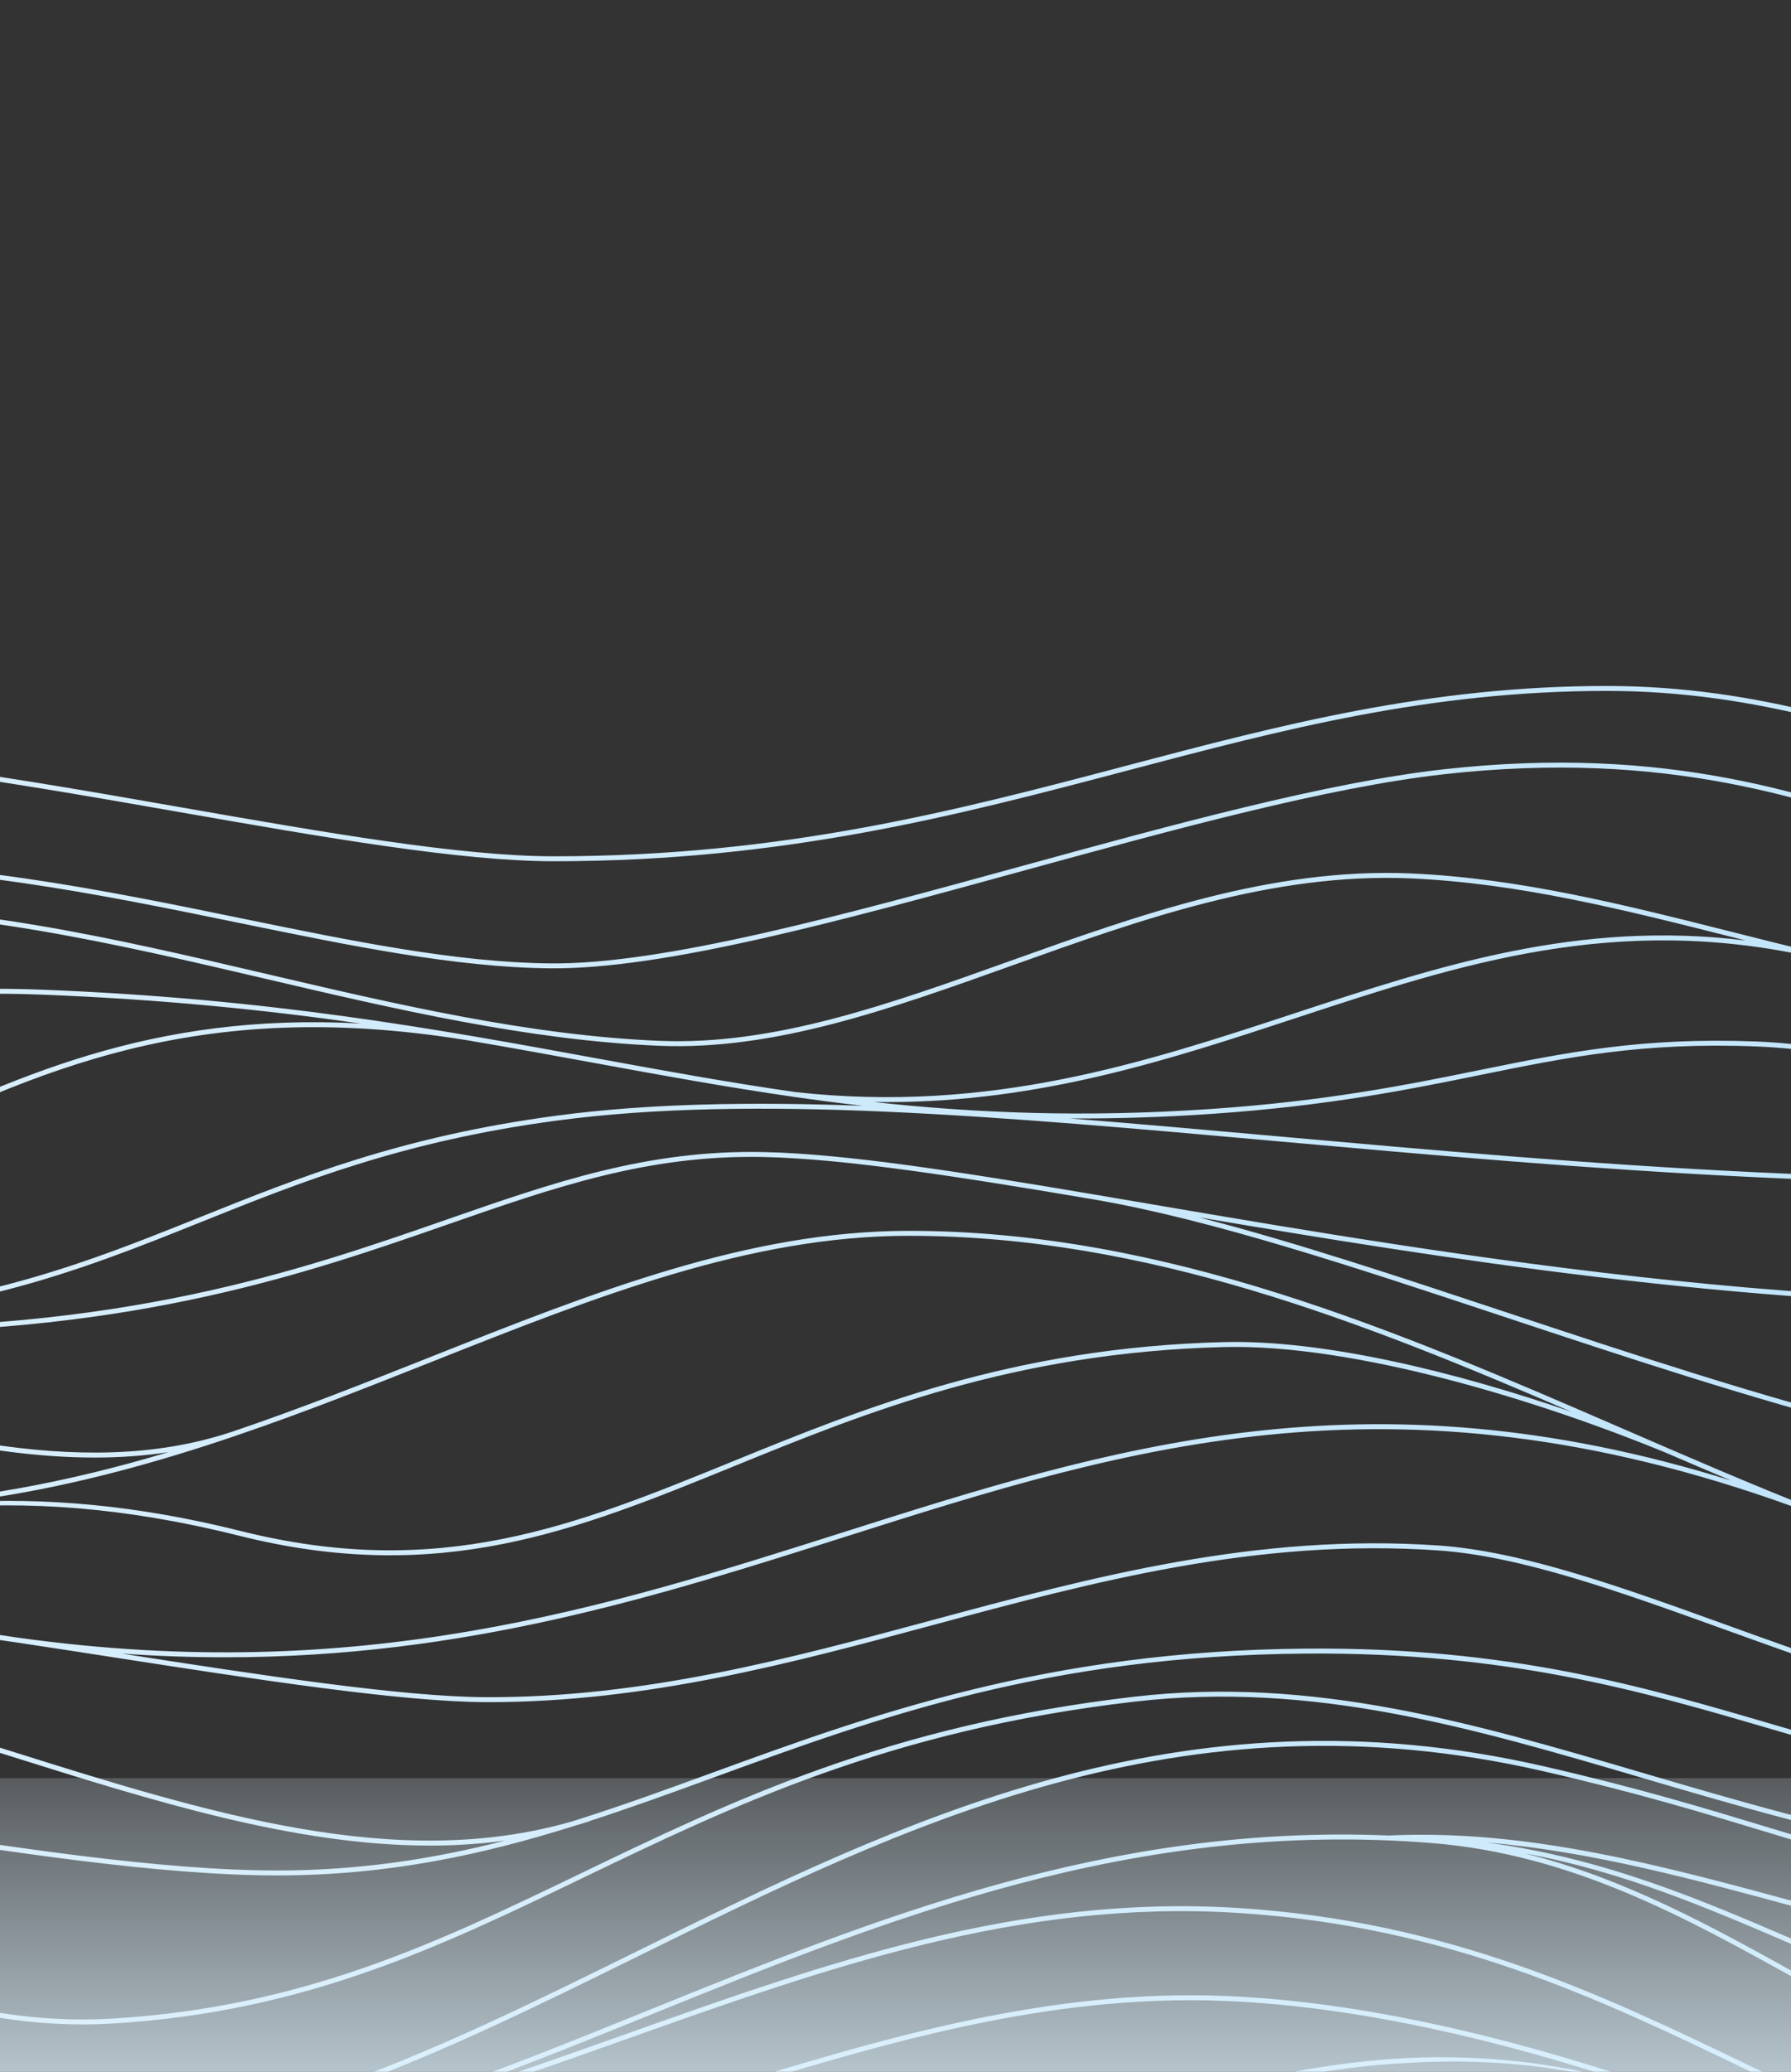 <svg width="653" height="755" viewBox="0 0 653 755" fill="none" xmlns="http://www.w3.org/2000/svg">
<rect x="0" y="0" width="653" height="755" fill="#333333" stroke="none"/>
<g clip-path="url(#clip0_2279_582)">
<path d="M-299.591 706.722L-299.422 704.927C-228.621 711.637 -175.085 731.051 -127.849 748.179C-85.106 763.679 -44.733 778.32 0.648 780.537C83.254 784.553 155.361 749.038 231.685 711.418C329.462 663.222 430.58 613.387 562.909 643.72C597.332 651.608 621.799 659.037 645.463 666.218C689.04 679.444 730.203 691.937 826.53 705.087L826.289 706.873C729.818 693.703 688.591 681.19 644.941 667.941C621.309 660.766 596.871 653.349 562.511 645.474C430.782 615.282 329.974 664.979 232.481 713.034C159.96 748.781 91.245 782.649 13.544 782.649C9.244 782.649 4.92 782.546 0.565 782.332C-45.086 780.102 -85.583 765.418 -128.456 749.871C-175.591 732.779 -229.015 713.407 -299.586 706.717L-299.591 706.722ZM-76.827 713.043C-40.06 726.233 -7.858 737.789 30.037 737.786C33.794 737.786 37.61 737.674 41.491 737.437C111.242 733.178 160.283 709.551 212.203 684.539C267.354 657.971 324.384 630.495 413.77 620.147C478.679 612.633 536.787 629.72 598.319 647.812C665.804 667.652 735.557 688.166 826.053 682.704L825.943 680.904C735.786 686.353 666.159 665.882 598.825 646.082C537.111 627.938 478.817 610.806 413.561 618.356C323.874 628.743 266.706 656.282 211.423 682.918C159.665 707.85 110.776 731.403 41.379 735.64C-1.254 738.241 -35.997 725.78 -76.222 711.346C-132.27 691.236 -195.797 668.443 -299.508 681.041L-299.289 682.83C-196.001 670.286 -132.69 693.002 -76.829 713.043H-76.827ZM-299.564 364.758C-268.461 362.096 -241.805 353.192 -213.581 343.765C-176.488 331.374 -134.449 317.332 -74.834 316.068C-17.59 314.868 35.912 325.833 87.654 336.451C128.079 344.747 166.26 352.581 200.697 352.906C242.042 353.248 305.714 335.836 373.084 317.352C427.664 302.375 484.105 286.889 526.653 282.15C608.175 273.07 660.364 291.433 706.406 307.635C744.551 321.055 780.566 333.73 826.444 327.763L826.21 325.977C780.766 331.89 746.584 319.861 707.002 305.934C660.773 289.669 608.379 271.234 526.453 280.359C483.766 285.114 427.257 300.62 372.607 315.615C308.323 333.255 241.783 351.561 200.713 351.106C166.447 350.781 128.349 342.963 88.012 334.687C38.588 324.544 -17.43 313.036 -74.875 314.268C-134.761 315.539 -176.94 329.626 -214.152 342.058C-242.27 351.45 -268.83 360.321 -299.719 362.965L-299.566 364.761L-299.564 364.758ZM-70.594 822.755C-65.21 823.005 -58.719 823.388 -51.317 823.875C-66.861 821.086 -82.626 817.342 -98.069 813.671C-120.384 808.366 -141.462 803.359 -158.306 802.269C-189.224 800.264 -217.45 802.735 -244.748 805.125C-264.216 806.828 -282.61 808.432 -299.78 808.1L-299.744 806.298C-282.659 806.627 -264.322 805.026 -244.903 803.33C-218.811 801.046 -189.237 798.46 -158.189 800.471C-141.194 801.57 -120.047 806.598 -97.655 811.918C-72.359 817.928 -46.203 824.145 -21.642 825.994C-8.43 826.988 6.17 828.125 21.6 829.328C41.977 830.916 64.33 832.659 87.385 834.367C86.845 834.268 86.305 834.169 85.766 834.063C49.678 827.434 14.542 816.845 -20.473 806.26C-55.479 795.59 -90.345 784.463 -125.715 775.194C-143.355 770.409 -161.15 766.172 -179.144 762.96C-191.122 760.796 -203.219 759.178 -215.373 758.397C-241.649 758.32 -269.68 760.665 -299.584 766.726L-299.939 764.96C-205.504 745.816 -129.758 763.557 -68.898 777.811C-65.219 778.674 -61.611 779.516 -58.069 780.336C-60.63 779.606 -63.218 778.856 -65.829 778.084C-72.455 776.401 -79.001 774.691 -85.517 772.991C-142.8 758.039 -202.023 742.58 -299.712 747.889L-299.809 746.089C-211.258 741.282 -154.243 753.475 -101.698 766.931C-102.888 766.551 -104.082 766.17 -105.282 765.789C-163.163 747.326 -228.767 726.4 -299.771 725.593L-299.75 723.791C-228.48 724.598 -162.738 745.569 -104.736 764.071C-91.029 768.443 -77.89 772.635 -65.339 776.347C-44.562 781.622 -22.994 786.643 0.916 790.369C7.212 790.641 13.449 790.722 19.637 790.63C36.25 790.204 52.482 788.704 68.395 786.373C125.903 777.356 180.224 755.378 236.814 732.479C319.237 699.131 404.319 664.706 506.31 668.936C557.06 666.555 605.854 679.836 657.511 693.887C709.604 708.056 763.468 722.706 826.015 723.812L825.983 725.614C763.212 724.503 709.237 709.824 657.039 695.626C617.781 684.949 580.18 674.727 542.179 671.506C585.023 677.237 620.38 692.439 654.783 707.236C703.676 728.26 754.253 750.002 827.22 745.947L827.321 747.747C821.284 748.082 815.401 748.242 809.661 748.242C745.578 748.242 699.125 728.265 654.077 708.891C622.312 695.232 591.814 682.118 555.931 675.462C592.549 684.562 624.562 702.336 655.755 719.656C708.284 748.828 757.903 776.378 826.257 764.623L826.561 766.398C815.349 768.326 804.633 769.209 794.337 769.209C741.279 769.211 699.112 745.792 654.88 721.23C614.644 698.888 573.041 675.784 522.043 671.698C413.381 662.981 323.955 699.165 237.488 734.153C206.973 746.501 177.112 758.579 147.048 768.515C174.472 760.399 201.178 750.909 227.531 741.543C301.525 715.248 371.429 690.414 451.008 695.336C528.323 700.122 583.868 726.832 637.584 752.662C694.95 780.246 749.131 806.301 826.565 806.301V808.103C748.724 808.103 694.36 781.962 636.804 754.286C583.245 728.531 527.86 701.899 450.898 697.133C371.656 692.232 301.946 717.005 228.132 743.24C177.251 761.323 125.073 779.868 68.881 788.125C52.831 790.65 36.526 792.169 19.853 792.425C18.601 792.459 17.346 792.484 16.089 792.504C36.355 795.058 58.376 796.615 82.984 796.615C146.693 796.615 204.969 778.744 261.328 761.46C320.348 743.361 381.377 724.645 447.292 727.445C547.909 731.72 657.185 779.836 703.847 800.383C713.512 804.638 720.66 807.787 724.453 809.105C738.954 813.952 752.868 819.03 765.735 823.724C790.984 832.937 812.793 840.895 826.28 842.316L826.091 844.109C812.384 842.663 790.48 834.671 765.119 825.418C752.484 820.807 738.835 815.827 724.617 811.06C724.41 810.993 724.188 810.918 723.956 810.839C694.988 801.151 663.688 792.383 633.782 789.432C555.099 781.679 497.19 798.388 435.887 816.083C385.82 830.535 334.051 845.481 270.315 845.481C206.579 845.481 99.181 837.18 21.468 831.121C-17.586 828.076 -51.312 825.445 -70.675 824.548C-109.462 822.748 -146.015 829.186 -181.376 835.408C-211.676 840.739 -240.721 845.848 -270.009 845.848C-279.918 845.848 -289.854 845.264 -299.879 843.904L-299.638 842.118C-260.265 847.452 -222.098 840.739 -181.689 833.63C-146.231 827.393 -109.573 820.94 -70.591 822.746L-70.594 822.755ZM86.087 832.292C90.569 833.162 95.09 833.786 99.592 834.513C104.116 835.072 108.629 835.761 113.173 836.119C117.702 836.628 122.264 836.813 126.822 837.041L133.658 837.39L137.076 837.563L140.498 837.579L154.187 837.619C158.748 837.547 163.305 837.257 167.866 837.086C172.43 836.969 176.975 836.545 181.519 836.126C186.061 835.691 190.621 835.419 195.136 834.736C213.28 832.673 231.224 829.089 248.967 824.8C266.708 820.467 284.25 815.297 301.584 809.495C336.286 797.975 370.3 784.406 405.054 772.817C439.761 761.296 475.615 752.036 512.338 750.078C530.662 749.202 549.094 750.112 567.168 753.173C575.51 754.549 583.773 756.329 591.945 758.451C547.126 743.823 496.128 731.333 447.217 729.254C381.602 726.463 320.733 745.134 261.856 763.19C205.372 780.512 146.963 798.424 82.986 798.424C52.082 798.424 25.252 795.98 0.859 792.189C0.677 792.175 0.495 792.164 0.313 792.15C-19.409 791.254 -42.538 785.839 -69.305 779.568C-109.193 770.229 -155.491 759.386 -209.243 758.462C-199.113 759.174 -189.013 760.433 -178.993 762.075C-160.912 764.997 -143.009 768.952 -125.259 773.452C-89.823 782.737 -54.939 793.871 -19.947 804.537C15.05 815.117 50.15 825.69 86.087 832.29V832.292ZM158.887 839.284C200.373 841.854 239.95 843.683 270.311 843.683C333.79 843.683 385.438 828.774 435.383 814.356C494.15 797.392 554.908 779.85 633.952 787.643C657.468 789.963 681.809 795.851 705.199 802.956C704.519 802.656 703.827 802.352 703.119 802.041C680.392 792.033 642.785 775.475 598.578 760.647C588.185 757.876 577.657 755.649 567.026 754.076C548.965 751.319 530.621 750.749 512.43 751.885C475.941 753.817 440.251 763.032 405.616 774.529C370.934 786.093 336.913 799.665 302.146 811.207C284.78 817.018 267.19 822.203 249.388 826.553C231.583 830.857 213.568 834.455 195.348 836.527C190.812 837.212 186.232 837.487 181.672 837.924C177.107 838.345 172.543 838.768 167.958 838.888C164.933 839 161.911 839.165 158.887 839.286V839.284ZM-299.582 627.351L-300 625.598L-285.877 622.217C-262.42 616.588 -237.863 610.7 -212.917 605.418L-212.922 605.395C-212.753 605.366 -212.584 605.339 -212.416 605.312C-166.252 595.559 -118.758 587.916 -74.378 587.916C-56.605 587.916 -27.09 591.797 6.488 596.829C131.499 614.264 220.869 585.905 307.367 558.451C405.072 527.441 497.828 498.001 631.191 539.591C623.573 536.388 615.928 533.115 608.251 529.806C560.923 510.216 493.513 489.72 446.199 490.928C369.363 492.901 315.289 514.933 267.581 534.372C210.074 557.805 160.409 578.039 87.301 559.717C1.824 538.293 -53.111 551.795 -116.721 567.434C-162.425 578.667 -209.511 590.241 -273.242 590.241C-281.681 590.241 -290.41 590.038 -299.469 589.603L-299.384 587.803C-222.177 591.491 -168.782 578.372 -117.15 565.682C-91.379 559.348 -66.211 553.162 -39.291 549.732C-43.429 549.973 -47.593 550.148 -51.791 550.25C-72.847 550.759 -100.075 548.918 -131.611 546.792C-177.349 543.708 -234.27 539.868 -299.411 541.24L-299.449 539.438C-234.243 538.061 -177.268 541.906 -131.492 544.992C-100.003 547.114 -72.802 548.952 -51.838 548.448C-11.589 547.484 25.767 539.886 61.42 529.22C52.61 530.581 43.616 531.2 34.458 531.2C-8.587 531.2 -55.301 517.566 -103.942 503.371C-153.678 488.855 -205.108 473.845 -257.873 471.367V471.362C-271.475 471.106 -285.18 471.444 -299.413 472.658L-299.566 470.862C-282.873 469.437 -266.914 469.211 -251.008 469.736C-160.107 471.016 -103.364 444.069 -48.526 418.001C4.45 392.815 54.895 368.84 131.47 373.016C96.984 368.105 59.169 364.179 14.89 362.474C-56.414 359.719 -101.006 375.775 -148.194 392.768C-190.024 407.831 -233.276 423.407 -299.289 428.466L-299.427 426.668C-233.656 421.627 -190.519 406.094 -148.804 391.072C-101.444 374.018 -56.688 357.924 14.96 360.672C98.391 363.887 158.876 374.967 217.372 385.68C241.673 390.13 265.499 394.491 290.076 398.014C360.966 405.826 417.284 387.297 471.754 369.371C524.897 351.883 575.458 335.246 636.538 342.772C634.892 342.357 633.246 341.94 631.603 341.526C591.553 331.419 553.728 321.873 514.427 320.132C464.01 317.915 415.704 335.181 368.976 351.89C324.425 367.822 282.329 382.886 240.301 381.127C192.697 379.154 144.015 367.761 96.936 356.746C41.997 343.889 -14.811 330.604 -69.935 332.331C-128.256 334.169 -175.415 354.775 -217.023 372.955C-247.869 386.434 -274.508 398.073 -299.773 399.505L-299.874 397.706C-274.933 396.293 -248.431 384.711 -217.743 371.304C-175.987 353.059 -128.659 332.379 -69.993 330.529C-14.618 328.793 42.294 342.107 97.346 354.989C144.343 365.988 192.939 377.361 240.375 379.325C282.073 381.078 323.986 366.062 368.369 350.189C415.26 333.419 463.785 316.084 514.504 318.327C553.989 320.075 591.9 329.642 632.039 339.774C642.144 342.323 652.31 344.889 662.588 347.353C662.696 347.378 662.804 347.4 662.91 347.425V347.43C712.601 359.33 764.966 368.844 826.23 362.884L826.406 364.677C764.703 370.68 712.057 361.071 662.102 349.09C589.471 332.525 532.555 351.252 472.309 371.079C426.51 386.15 379.405 401.652 323.391 401.652C321.736 401.652 320.072 401.636 318.401 401.609C355.613 405.689 395.453 407.331 441.807 404.143C484.166 401.231 513.519 395.259 539.411 389.993C571.17 383.535 598.594 377.969 640.271 379.564C658.271 380.258 678.234 383.729 699.368 387.403C736.042 393.78 777.609 401.003 826.253 397.631L826.377 399.429C777.506 402.826 735.833 395.573 699.062 389.178C677.989 385.515 658.082 382.053 640.201 381.364C598.742 379.76 571.411 385.321 539.769 391.757C513.82 397.034 484.406 403.017 441.929 405.939C423.702 407.193 406.482 407.702 390.032 407.612C414.698 409.545 440.352 411.842 466.944 414.221C575.73 423.956 699.026 434.991 826.323 426.558L826.442 428.355C699.017 436.802 575.633 425.761 466.787 416.016C363.741 406.792 274.754 398.83 203.078 408.385C146.812 415.888 109.726 430.763 73.862 445.148C27.739 463.648 -16.12 481.235 -96.061 482.533C-86.419 483.028 -76.42 483.407 -66.018 483.614C44.016 485.819 109.74 462.949 162.559 444.569C202.053 430.824 236.141 418.958 278.554 419.866C308.062 420.499 349.269 426.936 397.137 435.023C397.911 435.151 398.689 435.282 399.469 435.417C406.122 436.543 412.9 437.699 419.794 438.875C530.61 457.773 682.387 483.659 826.428 470.7L826.59 472.495C799.526 474.928 772.17 475.994 744.893 475.996C634.303 475.998 524.607 458.496 437.128 443.654C471.466 452.462 509.64 465.13 549.379 478.32C639.234 508.144 741.102 541.958 826.455 539.384L826.507 541.186C823.426 541.278 820.314 541.323 817.193 541.323C733.481 541.323 635.574 508.826 548.812 480.03C493.911 461.807 442.005 444.58 399.174 437.194C350.382 428.937 308.379 422.31 278.513 421.668C236.461 420.746 202.48 432.586 163.148 446.272C112.593 463.864 50.231 485.562 -51.321 485.565C-56.147 485.565 -61.051 485.515 -66.054 485.416C-88.407 484.965 -108.916 483.751 -127.953 482.222C-127.986 482.222 -128.02 482.222 -128.054 482.22V482.215C-146.193 480.755 -162.997 479.014 -178.768 477.377C-192.696 475.931 -206.001 474.552 -219.042 473.471C-179.618 479.404 -141.05 490.66 -103.45 501.634C-35.419 521.49 28.838 540.246 84.178 521.931L84.183 521.945C109.106 513.52 133.298 503.929 157.189 494.455C216.687 470.86 272.885 448.574 331.305 448.574C425.336 448.574 509.894 485.224 591.666 520.668C615.328 530.923 638.594 541.008 661.754 550.119C664.664 551.214 667.591 552.34 670.541 553.502L670.532 553.525C721.699 573.106 772.51 587.436 826.046 587.842L826.032 589.644C769.132 589.216 715.382 573.162 661.061 551.784C511.556 495.525 412.573 526.936 307.896 560.161C239.744 581.791 169.797 603.99 82.071 603.99C69.859 603.99 57.305 603.56 44.367 602.638C94.852 610.466 146.61 618.41 177.053 618.527C234.722 618.798 288.178 604.373 339.821 590.466C398.05 574.788 458.251 558.573 524.813 563.274C555.268 565.425 591.513 578.498 629.887 592.342C691.894 614.712 762.171 640.068 825.837 625.22L826.246 626.974C812.865 630.094 799.207 631.459 785.405 631.459C733.011 631.459 678.546 611.811 629.28 594.038C591.027 580.239 554.897 567.204 524.688 565.071C458.435 560.39 398.374 576.566 340.289 592.207C288.929 606.037 235.833 620.332 178.391 620.334C177.941 620.334 177.496 620.334 177.046 620.332C145.91 620.21 92.741 611.966 41.32 603.992C29.349 602.136 17.548 600.305 6.211 598.606C2.926 598.147 -0.384 597.66 -3.719 597.138C-33.069 592.849 -58.498 589.714 -74.391 589.714C-111.569 589.714 -150.976 595.102 -189.959 602.602C-124.699 597.739 -59.992 618.073 2.802 637.813C75.676 660.721 144.624 682.393 208.866 663.719C226.029 658.341 242.883 652.196 260.059 645.934C317.133 625.127 381.822 601.541 476.204 600.832C550.193 600.21 599.124 614.601 646.434 628.459C699.195 643.909 749.021 658.503 825.767 646.914L826.035 648.695C748.897 660.345 698.882 645.695 645.928 630.189C598.742 616.37 549.934 602.096 476.215 602.636C382.143 603.346 320.393 625.859 260.675 647.632C245.358 653.216 230.297 658.705 215.043 663.647L215.059 663.692C213.192 664.307 211.322 664.886 209.448 665.431C176.077 675.897 141.526 683.487 101.114 683.487C57.978 683.487 2.786 674.867 -55.643 665.74C-142.465 652.178 -232.248 638.156 -299.415 648.873L-299.699 647.094C-232.241 636.334 -142.323 650.378 -55.366 663.961C2.995 673.076 58.119 681.688 101.114 681.688C131.441 681.688 158.478 677.379 184.208 670.786C175.115 672.036 165.939 672.61 156.681 672.61C107.458 672.61 55.925 656.41 2.26 639.541C-67.524 617.604 -139.681 594.924 -212.119 607.094C-237.2 612.394 -261.893 618.316 -285.476 623.974L-299.602 627.357L-299.582 627.351ZM-225.586 471.148C-210.379 472.288 -194.899 473.894 -178.566 475.59C-162.79 477.228 -145.984 478.971 -127.842 480.429C-27.385 483.839 21.481 464.231 73.207 443.483C109.173 429.056 146.365 414.14 202.856 406.608C236.476 402.125 273.863 401.483 314.693 403.015C306.292 402.055 298.02 400.974 289.831 399.8C289.608 399.776 289.385 399.753 289.163 399.728V399.706C264.795 396.196 241.156 391.867 217.051 387.452C201.567 384.616 185.942 381.756 169.79 379.021V379.028C71.13 363.109 13.382 390.567 -47.753 419.629C-97.48 443.269 -148.75 467.635 -225.588 471.148H-225.586ZM572.91 514.516C496.897 481.774 418.094 450.38 331.323 450.38C273.245 450.38 217.204 472.606 157.868 496.133C103.718 517.606 48.028 539.688 -14.298 547.445C15.918 545.812 48.965 548.249 87.74 557.964C160.279 576.144 209.689 556.014 266.904 532.698C314.754 513.203 368.987 491.103 446.154 489.121C482.664 488.175 530.956 500.057 572.91 514.511V514.516ZM585.869 813.126C520.811 813.126 467.245 827.258 410.536 842.219C349.085 858.433 285.54 875.198 201.9 875.198C168.023 875.198 118.235 866.49 65.526 857.27C15.808 848.573 -35.347 839.633 -74.414 838.02C-74.441 838.018 -74.468 838.018 -74.495 838.018C-81.243 837.741 -87.633 837.682 -93.59 837.883C-135.371 839.295 -165.731 846.069 -195.095 852.617C-225.264 859.345 -256.459 866.303 -299.78 867.213L-299.741 869.015C-256.243 868.1 -224.958 861.122 -194.704 854.376C-167.552 848.321 -139.544 842.073 -102.438 840.075C-136.292 844.573 -179.47 855.752 -209.958 866.81L-209.346 868.504C-169.605 854.09 -108.327 839.417 -74.445 839.82C-35.523 841.426 15.572 850.364 65.216 859.045C118.006 868.278 167.866 877 201.9 877C285.774 877 349.431 860.203 410.995 843.963C467.587 829.031 521.042 814.928 585.869 814.928C641.051 814.928 686.713 831.051 726.996 845.276C761.573 857.484 794.229 869.017 828 869.017V867.215C794.539 867.215 762.02 855.732 727.594 843.575C687.174 829.303 641.359 813.124 585.871 813.124L585.869 813.126ZM727.592 280.452C687.172 266.177 641.357 250 585.869 250C520.811 250 467.245 264.132 410.536 279.096C349.085 295.309 285.54 312.074 201.9 312.074C168.023 312.074 118.235 303.366 65.526 294.147C7.182 283.943 -53.142 273.388 -93.59 274.76C-135.371 276.172 -165.731 282.945 -195.095 289.493C-225.264 296.221 -256.459 303.179 -299.78 304.089L-299.741 305.891C-256.243 304.977 -224.958 297.999 -194.704 291.252C-165.421 284.722 -135.141 277.967 -93.527 276.562C-53.289 275.183 6.964 285.736 65.218 295.924C118.008 305.157 167.868 313.879 201.902 313.879C285.776 313.879 349.434 297.082 410.997 280.841C467.587 265.905 521.045 251.802 585.869 251.802C641.051 251.802 686.713 267.925 726.996 282.15C761.573 294.359 794.229 305.891 828 305.891V304.089C794.539 304.089 762.02 292.606 727.594 280.449L727.592 280.452ZM526.455 843.485C501.545 846.258 465.464 853.914 416.153 866.888L416.61 868.63C465.836 855.68 501.828 848.04 526.65 845.276C601.092 836.984 652.802 852.103 699.384 868.296L699.973 866.593C653.196 850.33 601.258 835.151 526.453 843.485H526.455ZM-299.962 326.211L-299.755 328.002C-270.485 324.625 -238.65 316.395 -202.43 302.837L-203.059 301.15C-239.142 314.656 -270.838 322.855 -299.962 326.211Z" fill="url(#paint0_radial_2279_582)"/>
<rect width="979" height="154" transform="translate(-324 648)" fill="url(#paint1_linear_2279_582)"/>
</g>
<defs>
<radialGradient id="paint0_radial_2279_582" cx="0" cy="0" r="1" gradientUnits="userSpaceOnUse" gradientTransform="translate(650 501.365) rotate(-180) scale(846 1522.85)">
<stop stop-color="#C1E5FB"/>
<stop offset="1" stop-color="#DEF1FC"/>
</radialGradient>
<linearGradient id="paint1_linear_2279_582" x1="455.847" y1="154" x2="455.847" y2="-42" gradientUnits="userSpaceOnUse">
<stop stop-color="#DEF1FC"/>
<stop offset="1" stop-color="#DEF1FC" stop-opacity="0"/>
</linearGradient>
<clipPath id="clip0_2279_582">
<rect width="655" height="755" fill="white"/>
</clipPath>
</defs>
</svg>
